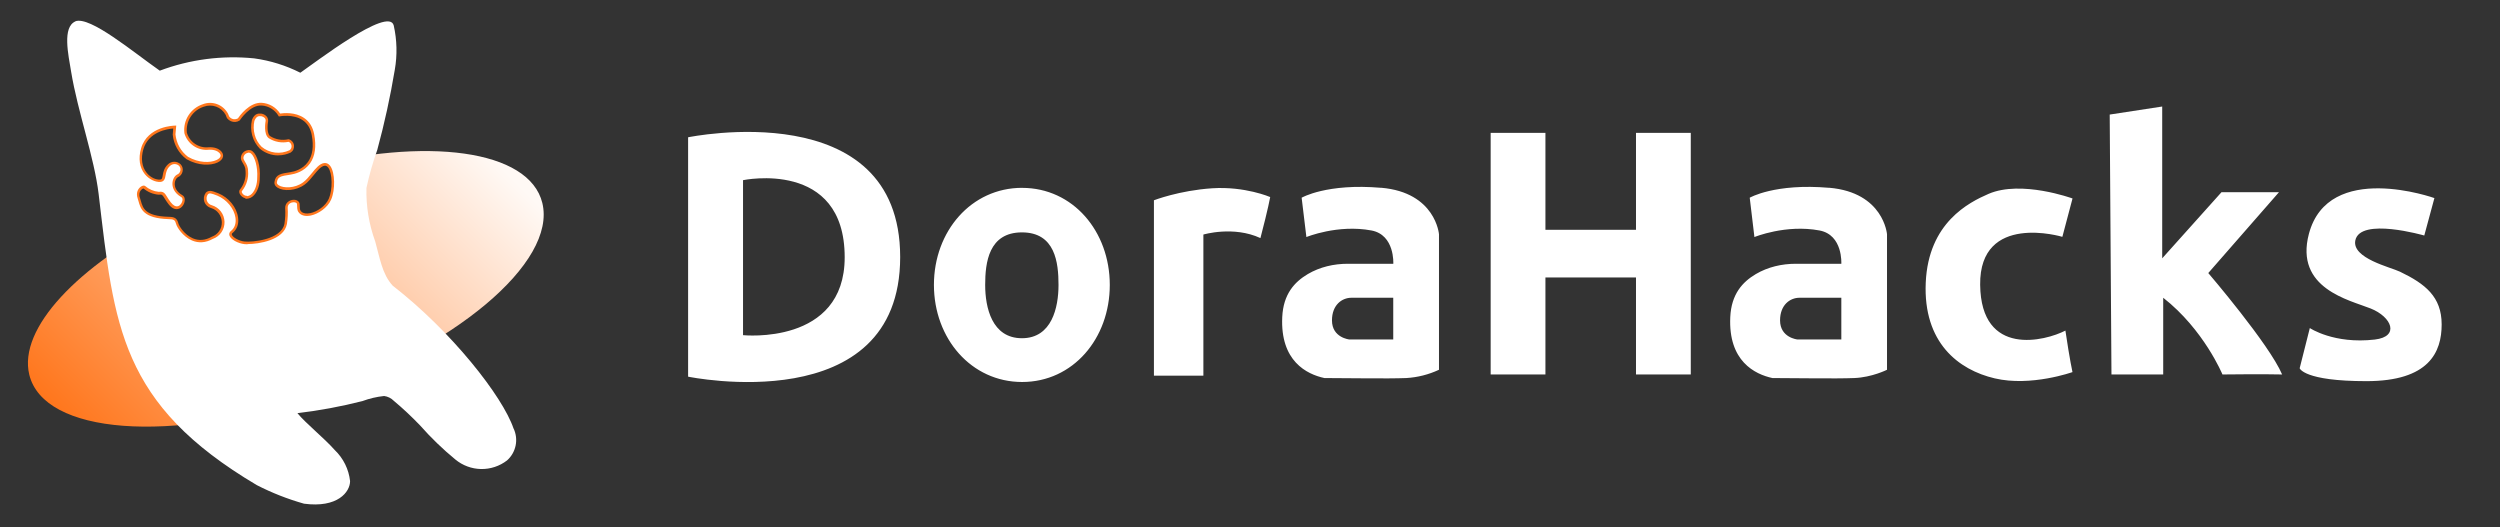 <svg width="128" height="27" viewBox="0 0 128 27" fill="none" xmlns="http://www.w3.org/2000/svg">
<rect x="0" y="0" width="128" height="27" fill="#333333" stroke="none"/>
<path fill-rule="evenodd" clip-rule="evenodd" d="M12.604 10.091L12.614 10.112C12.934 10.112 13.171 9.753 13.225 9.298C12.962 9.387 12.704 9.48 12.448 9.572C12.416 9.626 12.384 9.681 12.348 9.729C12.231 9.857 12.443 10.09 12.604 10.09V10.091ZM27.767 10.391C27.096 7.659 21.843 6.98 15.556 8.606C15.332 8.776 15.075 8.852 14.877 8.884C14.355 8.961 14.167 8.996 14.117 9.336C14.067 9.675 14.959 9.843 15.559 9.402C15.963 9.107 16.253 8.467 16.612 8.422C17.077 8.367 17.161 9.596 16.895 10.202C16.628 10.807 15.73 11.198 15.392 10.892C15.276 10.781 15.293 10.719 15.276 10.46C15.26 10.199 14.666 10.247 14.666 10.643C14.684 10.919 14.671 11.198 14.626 11.471C14.46 12.34 12.912 12.479 12.511 12.433C12.113 12.388 11.624 12.072 11.862 11.875C12.408 11.442 12.068 10.431 11.278 10.019C11.03 10.119 10.785 10.223 10.541 10.329C10.566 10.391 10.606 10.446 10.656 10.489C10.707 10.533 10.766 10.563 10.831 10.579C10.999 10.63 11.148 10.733 11.254 10.874C11.361 11.015 11.421 11.186 11.425 11.363C11.43 11.54 11.378 11.713 11.279 11.859C11.179 12.005 11.037 12.116 10.871 12.175C9.839 12.749 9.139 11.686 9.078 11.453C9.028 11.262 8.954 11.187 8.769 11.166C3.98 13.615 0.925 16.811 1.499 19.185C2.245 22.24 8.73 22.732 15.981 20.298C23.233 17.866 28.514 13.449 27.767 10.391Z" fill="url(#paint0_linear_4_39379)"/>
<path fill-rule="evenodd" clip-rule="evenodd" d="M12.681 7.759C12.602 7.773 12.531 7.814 12.48 7.875C12.428 7.936 12.4 8.013 12.398 8.093C12.408 8.288 12.635 8.423 12.635 8.761C12.665 9.109 12.562 9.455 12.347 9.73C12.232 9.857 12.443 10.091 12.604 10.091L12.614 10.112C12.981 10.112 13.24 9.639 13.235 9.087C13.28 8.42 13.018 7.645 12.681 7.757V7.759ZM14.856 7.753C14.905 7.72 14.943 7.674 14.967 7.62C14.985 7.58 14.994 7.536 14.993 7.492C14.993 7.448 14.984 7.405 14.965 7.365C14.947 7.324 14.921 7.289 14.888 7.259C14.855 7.23 14.816 7.208 14.775 7.195C14.605 7.233 14.431 7.236 14.262 7.206C14.093 7.174 13.932 7.11 13.787 7.018C13.543 6.824 13.666 6.184 13.666 6.184C13.676 5.971 13.448 5.889 13.367 5.884C13.283 5.878 13.09 5.844 12.969 6.162C12.907 6.405 12.918 6.683 12.984 6.925C13.05 7.167 13.177 7.387 13.351 7.565C13.557 7.738 13.81 7.847 14.078 7.881C14.344 7.915 14.616 7.871 14.859 7.753H14.856ZM26.295 21.946C25.74 20.294 23.099 16.946 20.108 14.628C19.559 14.033 19.443 13.18 19.211 12.363C18.891 11.486 18.739 10.557 18.762 9.624C18.904 8.962 19.089 8.312 19.316 7.677C19.684 6.324 19.984 4.951 20.214 3.57C20.345 2.818 20.326 2.048 20.159 1.305C19.908 0.292 16.087 3.241 15.377 3.724C14.636 3.35 13.839 3.102 13.018 2.989C11.379 2.824 9.723 3.039 8.181 3.618C6.839 2.683 4.608 0.802 3.853 1.092H3.869C3.174 1.381 3.501 2.81 3.642 3.673C3.979 5.722 4.829 8.069 5.051 9.939C5.852 16.697 6.145 20.687 13.148 24.838C13.921 25.235 14.732 25.553 15.567 25.789C17.285 26.018 17.924 25.189 17.924 24.632C17.857 24.027 17.58 23.466 17.143 23.046C16.578 22.41 15.656 21.677 15.228 21.154C16.351 21.021 17.463 20.814 18.558 20.535C18.916 20.402 19.288 20.315 19.667 20.275C19.857 20.3 20.032 20.388 20.166 20.525C20.64 20.921 21.088 21.343 21.515 21.789C22.068 22.415 22.669 22.996 23.314 23.526C23.685 23.833 24.148 24.005 24.629 24.014C25.109 24.023 25.578 23.868 25.96 23.574C26.184 23.375 26.338 23.11 26.399 22.815C26.46 22.521 26.425 22.215 26.298 21.943L26.295 21.946ZM16.898 10.202C16.631 10.808 15.733 11.199 15.395 10.893C15.279 10.781 15.295 10.72 15.279 10.46C15.263 10.2 14.669 10.248 14.669 10.644C14.687 10.92 14.674 11.2 14.629 11.473C14.462 12.341 12.915 12.479 12.514 12.434C12.116 12.388 11.627 12.073 11.864 11.876C12.443 11.419 12.031 10.317 11.149 9.955C10.832 9.833 10.711 9.788 10.594 9.905C10.551 9.962 10.523 10.029 10.512 10.099C10.502 10.169 10.509 10.239 10.53 10.306C10.555 10.373 10.594 10.434 10.647 10.479C10.7 10.527 10.763 10.561 10.832 10.578C11.001 10.627 11.151 10.73 11.258 10.871C11.366 11.012 11.425 11.183 11.429 11.361C11.434 11.538 11.382 11.712 11.281 11.857C11.181 12.004 11.038 12.115 10.872 12.174C9.84 12.748 9.139 11.685 9.079 11.451C9.018 11.218 8.922 11.157 8.629 11.157C7.225 11.111 7.248 10.55 7.108 10.139C6.969 9.727 7.325 9.533 7.386 9.581C7.594 9.762 7.856 9.871 8.13 9.892C8.424 9.842 8.397 10.025 8.685 10.399C9.174 11.034 9.596 10.2 9.319 10.044C8.709 9.692 8.87 9.129 9.086 9.007C9.138 8.987 9.185 8.954 9.221 8.912C9.257 8.869 9.282 8.817 9.295 8.762C9.307 8.708 9.306 8.65 9.293 8.596C9.278 8.542 9.251 8.492 9.213 8.45C9.139 8.378 9.039 8.338 8.936 8.338C8.833 8.338 8.734 8.378 8.659 8.45C8.286 8.795 8.519 9.222 8.21 9.252C7.75 9.286 6.966 8.729 7.288 7.616C7.611 6.503 8.951 6.503 8.951 6.503L8.917 6.887C8.94 7.124 9.012 7.353 9.128 7.56C9.244 7.768 9.402 7.948 9.591 8.091C10.428 8.569 11.294 8.335 11.36 8.014C11.399 7.814 11.128 7.581 10.694 7.608C10.434 7.637 10.172 7.572 9.954 7.425C9.737 7.278 9.578 7.059 9.506 6.805C9.473 6.502 9.545 6.197 9.712 5.942C9.879 5.687 10.127 5.496 10.418 5.403C10.638 5.321 10.88 5.321 11.1 5.403C11.319 5.485 11.503 5.643 11.617 5.849C11.648 5.907 11.656 5.977 11.698 6.027C11.761 6.105 11.85 6.157 11.948 6.174C12.046 6.19 12.148 6.169 12.232 6.115C12.232 6.115 12.765 5.292 13.407 5.336C13.591 5.35 13.769 5.408 13.926 5.504C14.085 5.6 14.217 5.735 14.312 5.895C14.312 5.895 15.783 5.6 16.026 6.901C16.308 8.395 15.4 8.805 14.877 8.883C14.355 8.959 14.167 8.994 14.117 9.334C14.067 9.674 14.959 9.842 15.559 9.401C15.963 9.106 16.253 8.466 16.613 8.42C17.077 8.365 17.161 9.595 16.895 10.2L16.898 10.202Z" fill="white"/>
<path d="M12.678 12.508C12.609 12.508 12.554 12.505 12.509 12.498C12.2 12.465 11.809 12.268 11.745 12.052C11.722 11.967 11.748 11.886 11.825 11.825C12.015 11.673 12.097 11.437 12.057 11.152C11.991 10.682 11.608 10.214 11.124 10.016C10.806 9.891 10.723 9.872 10.645 9.947C10.61 9.993 10.587 10.048 10.578 10.106C10.57 10.165 10.576 10.225 10.594 10.281C10.614 10.337 10.648 10.387 10.692 10.427C10.736 10.467 10.79 10.495 10.847 10.509C11.03 10.564 11.191 10.675 11.308 10.827C11.424 10.979 11.489 11.165 11.495 11.356C11.5 11.547 11.446 11.735 11.338 11.892C11.231 12.049 11.076 12.168 10.897 12.231C10.533 12.433 10.172 12.459 9.826 12.311C9.353 12.106 9.056 11.628 9.015 11.464C8.965 11.273 8.91 11.219 8.629 11.219C7.335 11.179 7.199 10.691 7.09 10.297C7.077 10.249 7.063 10.202 7.047 10.154C6.95 9.867 7.069 9.657 7.211 9.559C7.28 9.511 7.373 9.477 7.43 9.524C7.629 9.694 7.871 9.797 8.13 9.822C8.374 9.785 8.444 9.901 8.553 10.077C8.598 10.152 8.656 10.247 8.741 10.356C8.867 10.52 8.994 10.59 9.113 10.558C9.237 10.523 9.326 10.377 9.343 10.255C9.348 10.22 9.351 10.132 9.29 10.098C8.888 9.867 8.828 9.567 8.828 9.408C8.828 9.211 8.922 9.022 9.055 8.945L9.063 8.94C9.105 8.924 9.143 8.897 9.173 8.863C9.202 8.828 9.223 8.787 9.234 8.743C9.244 8.698 9.244 8.652 9.234 8.608C9.222 8.564 9.2 8.524 9.168 8.491C9.106 8.432 9.024 8.4 8.939 8.4C8.852 8.401 8.769 8.434 8.706 8.494C8.534 8.653 8.505 8.826 8.476 8.979C8.45 9.134 8.421 9.295 8.215 9.315C7.944 9.333 7.623 9.173 7.415 8.916C7.143 8.579 7.075 8.109 7.225 7.593C7.557 6.446 8.939 6.432 8.951 6.432H9.023L8.983 6.881C9.008 7.107 9.074 7.322 9.184 7.521C9.295 7.721 9.443 7.89 9.625 8.029C10.184 8.347 10.758 8.342 11.08 8.196C11.201 8.141 11.278 8.069 11.294 7.994C11.305 7.947 11.284 7.89 11.239 7.837C11.157 7.745 10.971 7.649 10.697 7.667C10.421 7.697 10.144 7.629 9.914 7.473C9.684 7.318 9.516 7.085 9.44 6.817V6.807C9.403 6.488 9.48 6.167 9.654 5.899C9.829 5.63 10.089 5.431 10.394 5.333C10.626 5.245 10.883 5.245 11.117 5.333C11.352 5.42 11.547 5.591 11.669 5.811C11.685 5.84 11.696 5.869 11.706 5.896C11.713 5.925 11.727 5.953 11.745 5.978C11.78 6.021 11.824 6.056 11.874 6.078C11.925 6.1 11.98 6.11 12.035 6.105C12.086 6.101 12.136 6.085 12.181 6.06C12.255 5.949 12.773 5.218 13.409 5.264C13.596 5.277 13.778 5.334 13.94 5.429C14.101 5.525 14.239 5.656 14.342 5.814C14.51 5.787 15.11 5.725 15.569 6.04C15.844 6.225 16.018 6.51 16.087 6.881C16.203 7.498 16.132 7.997 15.876 8.361C15.569 8.796 15.081 8.91 14.882 8.94C14.348 9.02 14.22 9.05 14.177 9.336C14.167 9.408 14.228 9.46 14.28 9.492C14.51 9.633 15.083 9.657 15.516 9.338C15.677 9.222 15.822 9.043 15.963 8.871C16.169 8.616 16.364 8.377 16.602 8.347C16.72 8.335 16.828 8.385 16.91 8.499C17.153 8.828 17.175 9.715 16.953 10.22C16.766 10.648 16.29 10.953 15.921 11.033C15.677 11.086 15.474 11.049 15.345 10.932C15.226 10.818 15.22 10.735 15.213 10.558C15.213 10.526 15.21 10.491 15.207 10.454C15.202 10.372 15.093 10.354 15.03 10.354C14.909 10.356 14.729 10.436 14.729 10.632C14.748 10.908 14.735 11.193 14.69 11.471C14.531 12.3 13.24 12.497 12.672 12.497L12.678 12.508ZM10.749 9.771C10.858 9.771 10.988 9.822 11.175 9.894C11.709 10.111 12.117 10.611 12.189 11.134C12.237 11.466 12.136 11.748 11.906 11.928C11.864 11.963 11.864 11.992 11.872 12.016C11.908 12.146 12.218 12.332 12.522 12.366C12.893 12.409 14.407 12.279 14.563 11.458C14.605 11.193 14.618 10.917 14.6 10.645C14.6 10.382 14.822 10.235 15.03 10.228C15.205 10.223 15.334 10.316 15.342 10.451C15.342 10.491 15.347 10.526 15.347 10.558C15.356 10.731 15.358 10.764 15.437 10.842C15.533 10.929 15.695 10.953 15.894 10.911C16.232 10.839 16.665 10.56 16.834 10.175C17.037 9.713 17.024 8.878 16.807 8.584C16.753 8.51 16.691 8.478 16.62 8.486C16.435 8.51 16.258 8.727 16.068 8.961C15.923 9.139 15.772 9.326 15.596 9.453C15.149 9.779 14.52 9.801 14.214 9.612C14.093 9.538 14.032 9.434 14.051 9.323C14.108 8.929 14.363 8.892 14.866 8.815C15.046 8.788 15.493 8.683 15.77 8.289C16.005 7.954 16.071 7.492 15.96 6.91C15.896 6.573 15.741 6.318 15.498 6.154C15.012 5.824 14.328 5.954 14.323 5.957L14.278 5.965L14.254 5.925C14.164 5.775 14.04 5.65 13.891 5.559C13.743 5.468 13.575 5.414 13.401 5.402C12.804 5.359 12.29 6.143 12.284 6.151L12.276 6.164L12.263 6.172C12.198 6.215 12.123 6.24 12.046 6.245C11.97 6.249 11.893 6.236 11.822 6.206C11.752 6.176 11.689 6.128 11.639 6.069C11.612 6.032 11.591 5.99 11.579 5.946C11.572 5.923 11.563 5.902 11.553 5.88C11.447 5.687 11.277 5.539 11.071 5.462C10.866 5.386 10.64 5.386 10.435 5.463C10.159 5.551 9.922 5.732 9.763 5.976C9.607 6.217 9.538 6.504 9.567 6.791C9.636 7.027 9.785 7.232 9.989 7.368C10.193 7.505 10.437 7.566 10.681 7.54C10.959 7.521 11.201 7.603 11.333 7.755C11.405 7.837 11.437 7.933 11.418 8.026C11.394 8.143 11.291 8.249 11.131 8.324C10.777 8.483 10.153 8.494 9.551 8.151L9.544 8.145C9.347 7.998 9.184 7.81 9.063 7.596C8.943 7.381 8.868 7.143 8.844 6.898V6.892L8.87 6.579C8.593 6.6 7.602 6.735 7.341 7.641C7.203 8.114 7.265 8.539 7.507 8.845C7.716 9.104 8.001 9.209 8.194 9.195C8.286 9.186 8.305 9.142 8.334 8.969C8.36 8.813 8.4 8.6 8.603 8.411C8.69 8.328 8.805 8.282 8.925 8.282C9.045 8.282 9.16 8.328 9.248 8.411C9.294 8.46 9.328 8.52 9.346 8.585C9.363 8.651 9.363 8.72 9.347 8.785C9.333 8.85 9.303 8.911 9.26 8.961C9.218 9.012 9.163 9.051 9.102 9.075C9.023 9.123 8.946 9.254 8.946 9.421C8.946 9.55 8.997 9.798 9.34 9.995C9.43 10.045 9.475 10.151 9.458 10.281C9.438 10.448 9.322 10.645 9.134 10.695C9.012 10.73 8.827 10.713 8.625 10.449C8.534 10.335 8.476 10.236 8.429 10.159C8.32 9.981 8.294 9.941 8.133 9.968H8.118C7.834 9.944 7.565 9.832 7.346 9.649C7.289 9.665 7.24 9.701 7.206 9.75C7.153 9.819 7.101 9.941 7.164 10.127L7.21 10.276C7.317 10.662 7.428 11.062 8.625 11.1C8.946 11.1 9.066 11.179 9.136 11.445C9.163 11.551 9.42 12.008 9.873 12.202C10.182 12.335 10.504 12.308 10.835 12.125L10.845 12.12C10.998 12.067 11.131 11.966 11.223 11.831C11.315 11.697 11.362 11.536 11.357 11.373C11.352 11.21 11.297 11.052 11.198 10.923C11.1 10.793 10.963 10.698 10.808 10.651C10.73 10.63 10.658 10.591 10.598 10.537C10.538 10.482 10.492 10.414 10.464 10.337C10.438 10.259 10.43 10.177 10.441 10.095C10.454 10.015 10.486 9.938 10.533 9.872L10.539 9.865C10.564 9.837 10.595 9.814 10.63 9.799C10.664 9.784 10.702 9.776 10.739 9.776L10.749 9.771ZM12.614 10.178H12.575L12.561 10.151C12.498 10.136 12.44 10.108 12.39 10.067C12.34 10.027 12.299 9.976 12.271 9.918C12.232 9.83 12.242 9.744 12.3 9.683C12.503 9.426 12.601 9.1 12.572 8.765C12.572 8.581 12.503 8.467 12.437 8.358C12.387 8.273 12.339 8.194 12.332 8.095C12.333 8 12.366 7.907 12.427 7.834C12.487 7.76 12.571 7.71 12.664 7.692C12.71 7.678 12.758 7.676 12.805 7.686C12.851 7.695 12.895 7.716 12.931 7.747C13.176 7.939 13.341 8.528 13.301 9.091C13.306 9.463 13.19 9.805 12.995 10.005C12.946 10.058 12.887 10.1 12.822 10.13C12.757 10.16 12.686 10.176 12.614 10.178ZM12.747 7.814C12.73 7.814 12.717 7.814 12.701 7.822H12.693C12.63 7.836 12.573 7.869 12.53 7.918C12.488 7.966 12.464 8.028 12.463 8.092C12.466 8.153 12.506 8.214 12.548 8.289C12.617 8.403 12.701 8.544 12.701 8.759C12.733 9.121 12.624 9.479 12.398 9.769C12.387 9.779 12.364 9.805 12.389 9.865C12.427 9.947 12.527 10.024 12.601 10.024H12.641L12.651 10.045C12.746 10.032 12.834 9.986 12.9 9.915C13.068 9.742 13.171 9.426 13.169 9.091C13.203 8.581 13.055 8.018 12.849 7.857C12.82 7.832 12.784 7.818 12.746 7.816V7.814H12.747ZM14.25 7.957C13.904 7.959 13.569 7.838 13.304 7.614C13.119 7.427 12.985 7.195 12.915 6.94C12.844 6.681 12.839 6.407 12.9 6.145V6.137C13.034 5.789 13.258 5.808 13.353 5.817H13.367C13.499 5.827 13.742 5.944 13.729 6.188V6.196C13.696 6.363 13.652 6.828 13.826 6.966C14.103 7.143 14.438 7.202 14.758 7.131H14.79C14.858 7.151 14.919 7.191 14.965 7.245C15.012 7.299 15.042 7.366 15.052 7.437C15.061 7.507 15.052 7.578 15.025 7.643C14.997 7.71 14.95 7.766 14.891 7.806L14.882 7.811C14.681 7.907 14.466 7.954 14.246 7.954L14.25 7.957ZM13.027 6.181C12.973 6.419 12.978 6.667 13.042 6.902C13.102 7.133 13.224 7.344 13.393 7.513C13.586 7.675 13.826 7.779 14.082 7.811C14.336 7.843 14.592 7.8 14.825 7.692C14.861 7.666 14.89 7.631 14.909 7.591C14.927 7.548 14.933 7.501 14.927 7.455C14.919 7.409 14.9 7.367 14.873 7.33C14.846 7.299 14.812 7.275 14.774 7.261C14.423 7.336 14.056 7.268 13.754 7.072C13.488 6.86 13.586 6.262 13.602 6.174C13.607 6.005 13.401 5.951 13.364 5.949H13.348C13.266 5.941 13.129 5.93 13.031 6.18L13.027 6.181Z" fill="#FF761C"/>
<path d="M35.231 7.029V19.285C35.231 19.285 46.089 21.54 46.089 13.16C46.089 4.779 35.231 7.029 35.231 7.029ZM38.043 17.158V9.225C38.043 9.225 43.248 8.132 43.248 13.173C43.248 17.696 38.043 17.16 38.043 17.16V17.157V17.158ZM52.332 9.617C49.729 9.617 47.817 11.839 47.817 14.586C47.817 17.332 49.728 19.558 52.332 19.558C54.935 19.558 56.821 17.335 56.821 14.589C56.821 11.842 54.935 9.619 52.332 9.619V9.616V9.617ZM52.324 17.317C50.779 17.317 50.441 15.733 50.441 14.589C50.441 13.444 50.62 11.898 52.324 11.898C54.026 11.898 54.196 13.441 54.196 14.589C54.196 15.736 53.858 17.317 52.324 17.317ZM59.081 10.256V19.234H61.613V12.009C61.613 12.009 63.152 11.55 64.534 12.19C64.941 10.636 65.034 10.089 65.034 10.089C65.034 10.089 63.745 9.531 62.06 9.64C60.376 9.752 59.081 10.254 59.081 10.254V10.256ZM70.716 9.616C67.925 9.375 66.644 10.123 66.644 10.123L66.887 12.137C66.887 12.137 68.495 11.476 70.219 11.8C71.423 12.028 71.337 13.505 71.337 13.505H69.01C68.292 13.505 67.58 13.667 66.959 14.033C66.277 14.437 65.706 15.059 65.651 16.232C65.545 18.488 66.903 19.16 67.809 19.356C68.947 19.356 71.03 19.396 72.002 19.356C72.582 19.322 73.15 19.178 73.676 18.932V11.994C73.676 11.994 73.507 9.853 70.716 9.613V9.616ZM71.337 17.381H69.087C69.087 17.381 68.197 17.295 68.197 16.403C68.197 15.611 68.71 15.245 69.193 15.245H71.334V17.381H71.337ZM93.657 9.616C90.866 9.375 89.586 10.123 89.586 10.123L89.826 12.137C89.826 12.137 91.434 11.476 93.159 11.8C94.365 12.028 94.276 13.505 94.276 13.505H91.949C91.231 13.505 90.519 13.667 89.898 14.033C89.216 14.437 88.645 15.059 88.59 16.232C88.484 18.488 89.842 19.16 90.748 19.356C91.886 19.356 93.969 19.396 94.941 19.356C95.847 19.32 96.615 18.932 96.615 18.932V11.994C96.615 11.994 96.446 9.853 93.655 9.613L93.657 9.616ZM94.279 17.381H92.029C92.029 17.381 91.139 17.295 91.139 16.403C91.139 15.611 91.65 15.245 92.134 15.245H94.276V17.381H94.279ZM83.763 6.803V11.767H79.126V6.804H76.322V19.173H79.126V14.206H83.763V19.173H86.568V6.803H83.761H83.763ZM106.113 10.161L105.593 12.126C105.593 12.126 101.342 10.848 101.384 14.583C101.429 18.318 104.733 17.452 105.749 16.926C105.976 18.459 106.111 19.051 106.111 19.051C106.111 19.051 103.982 19.811 102.129 19.372C100.272 18.937 98.463 17.542 98.598 14.469C98.733 11.393 100.819 10.36 101.812 9.927C103.489 9.202 106.111 10.161 106.111 10.161H106.113ZM108.015 5.866L110.705 5.454V13.226L113.739 9.842H116.682L113.064 13.98C113.064 13.98 116.185 17.622 116.845 19.173C115.963 19.147 113.79 19.173 113.79 19.173C113.79 19.173 112.842 16.878 110.756 15.245V19.173H108.107L108.017 5.863L108.015 5.866ZM124.642 10.14L124.123 12.059C124.123 12.059 120.835 11.106 120.592 12.312C120.413 13.226 122.393 13.678 122.879 13.911C124.167 14.53 125.013 15.191 125.013 16.61C125.013 18.028 124.371 19.515 121.16 19.515C117.949 19.515 117.743 18.854 117.743 18.854L118.263 16.796C118.263 16.796 119.494 17.628 121.59 17.385C122.879 17.234 122.459 16.225 121.376 15.794C120.296 15.362 117.478 14.774 118.215 11.975C119.217 8.2 124.642 10.142 124.642 10.142V10.14Z" fill="white"/>
<defs>
<linearGradient id="paint0_linear_4_39379" x1="5.656" y1="23.847" x2="23.687" y2="5.872" gradientUnits="userSpaceOnUse">
<stop stop-color="#FF761C"/>
<stop offset="0.98" stop-color="#FFF9F5"/>
</linearGradient>
</defs>
</svg>

